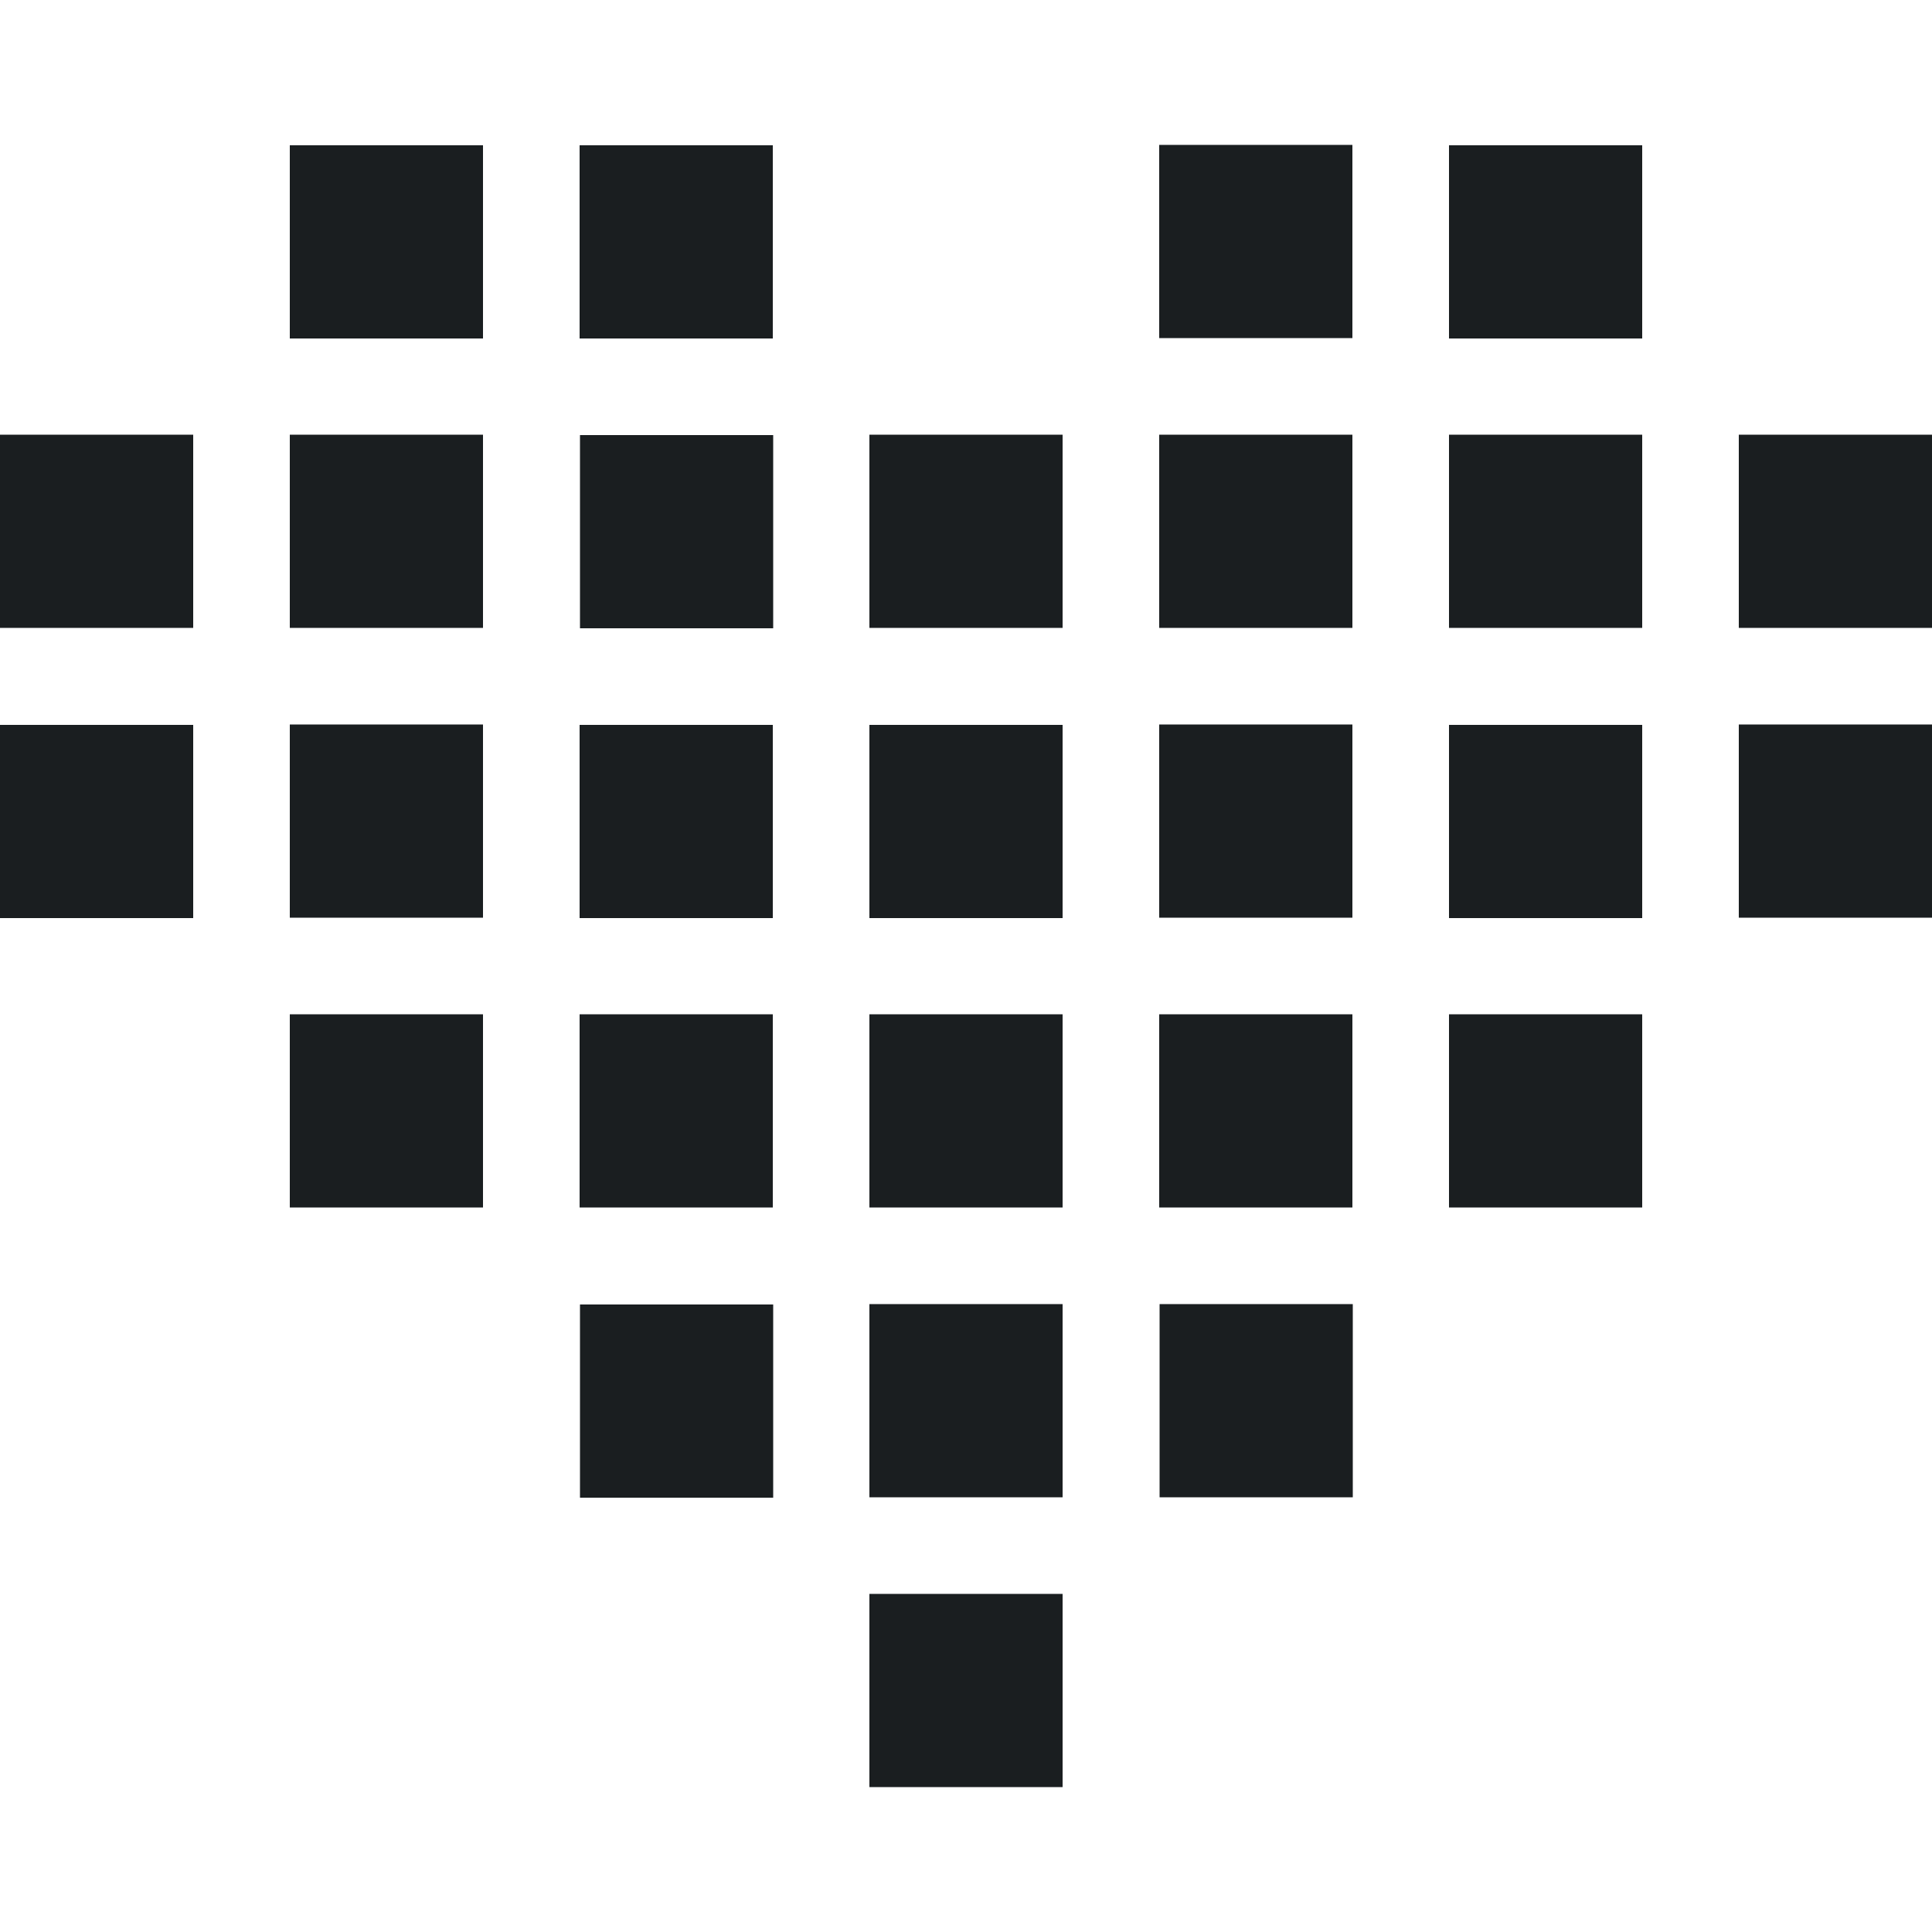 <?xml version="1.0" encoding="UTF-8"?><svg id="Ebene_1" xmlns="http://www.w3.org/2000/svg" viewBox="0 0 50 50"><defs><style>.cls-1{fill:#1a1e20;}</style></defs><g id="Bildmarke"><rect class="cls-1" x="7.5" y="3.76" width="5" height="5"/><rect class="cls-1" x="15" y="3.76" width="5" height="5"/><rect class="cls-1" x="30" y="3.75" width="5" height="5"/><rect class="cls-1" x="37.5" y="3.76" width="5" height="5"/><rect class="cls-1" x="0" y="11.25" width="5" height="5"/><rect class="cls-1" x="7.5" y="11.25" width="5" height="5"/><rect class="cls-1" x="15.01" y="11.26" width="5" height="5"/><rect class="cls-1" x="22.5" y="11.25" width="5" height="5"/><rect class="cls-1" x="30" y="11.25" width="5" height="5"/><rect class="cls-1" x="37.5" y="11.25" width="5" height="5"/><rect class="cls-1" x="45" y="11.25" width="5" height="5"/><rect class="cls-1" y="18.76" width="5" height="5"/><rect class="cls-1" x="7.5" y="18.75" width="5" height="5"/><rect class="cls-1" x="15" y="18.76" width="5" height="5"/><rect class="cls-1" x="22.5" y="18.76" width="5" height="5"/><rect class="cls-1" x="30" y="18.75" width="5" height="5"/><rect class="cls-1" x="37.5" y="18.76" width="5" height="5"/><rect class="cls-1" x="45" y="18.75" width="5" height="5"/><rect class="cls-1" x="7.5" y="26.25" width="5" height="5"/><rect class="cls-1" x="15" y="26.25" width="5" height="5"/><rect class="cls-1" x="22.5" y="26.25" width="5" height="5"/><rect class="cls-1" x="30" y="26.25" width="5" height="5"/><rect class="cls-1" x="37.5" y="26.25" width="5" height="5"/><rect class="cls-1" x="15.01" y="33.76" width="5" height="5"/><rect class="cls-1" x="22.5" y="33.75" width="5" height="5"/><rect class="cls-1" x="30.01" y="33.75" width="5" height="5"/><rect class="cls-1" x="22.5" y="41.25" width="5" height="5"/></g></svg>
